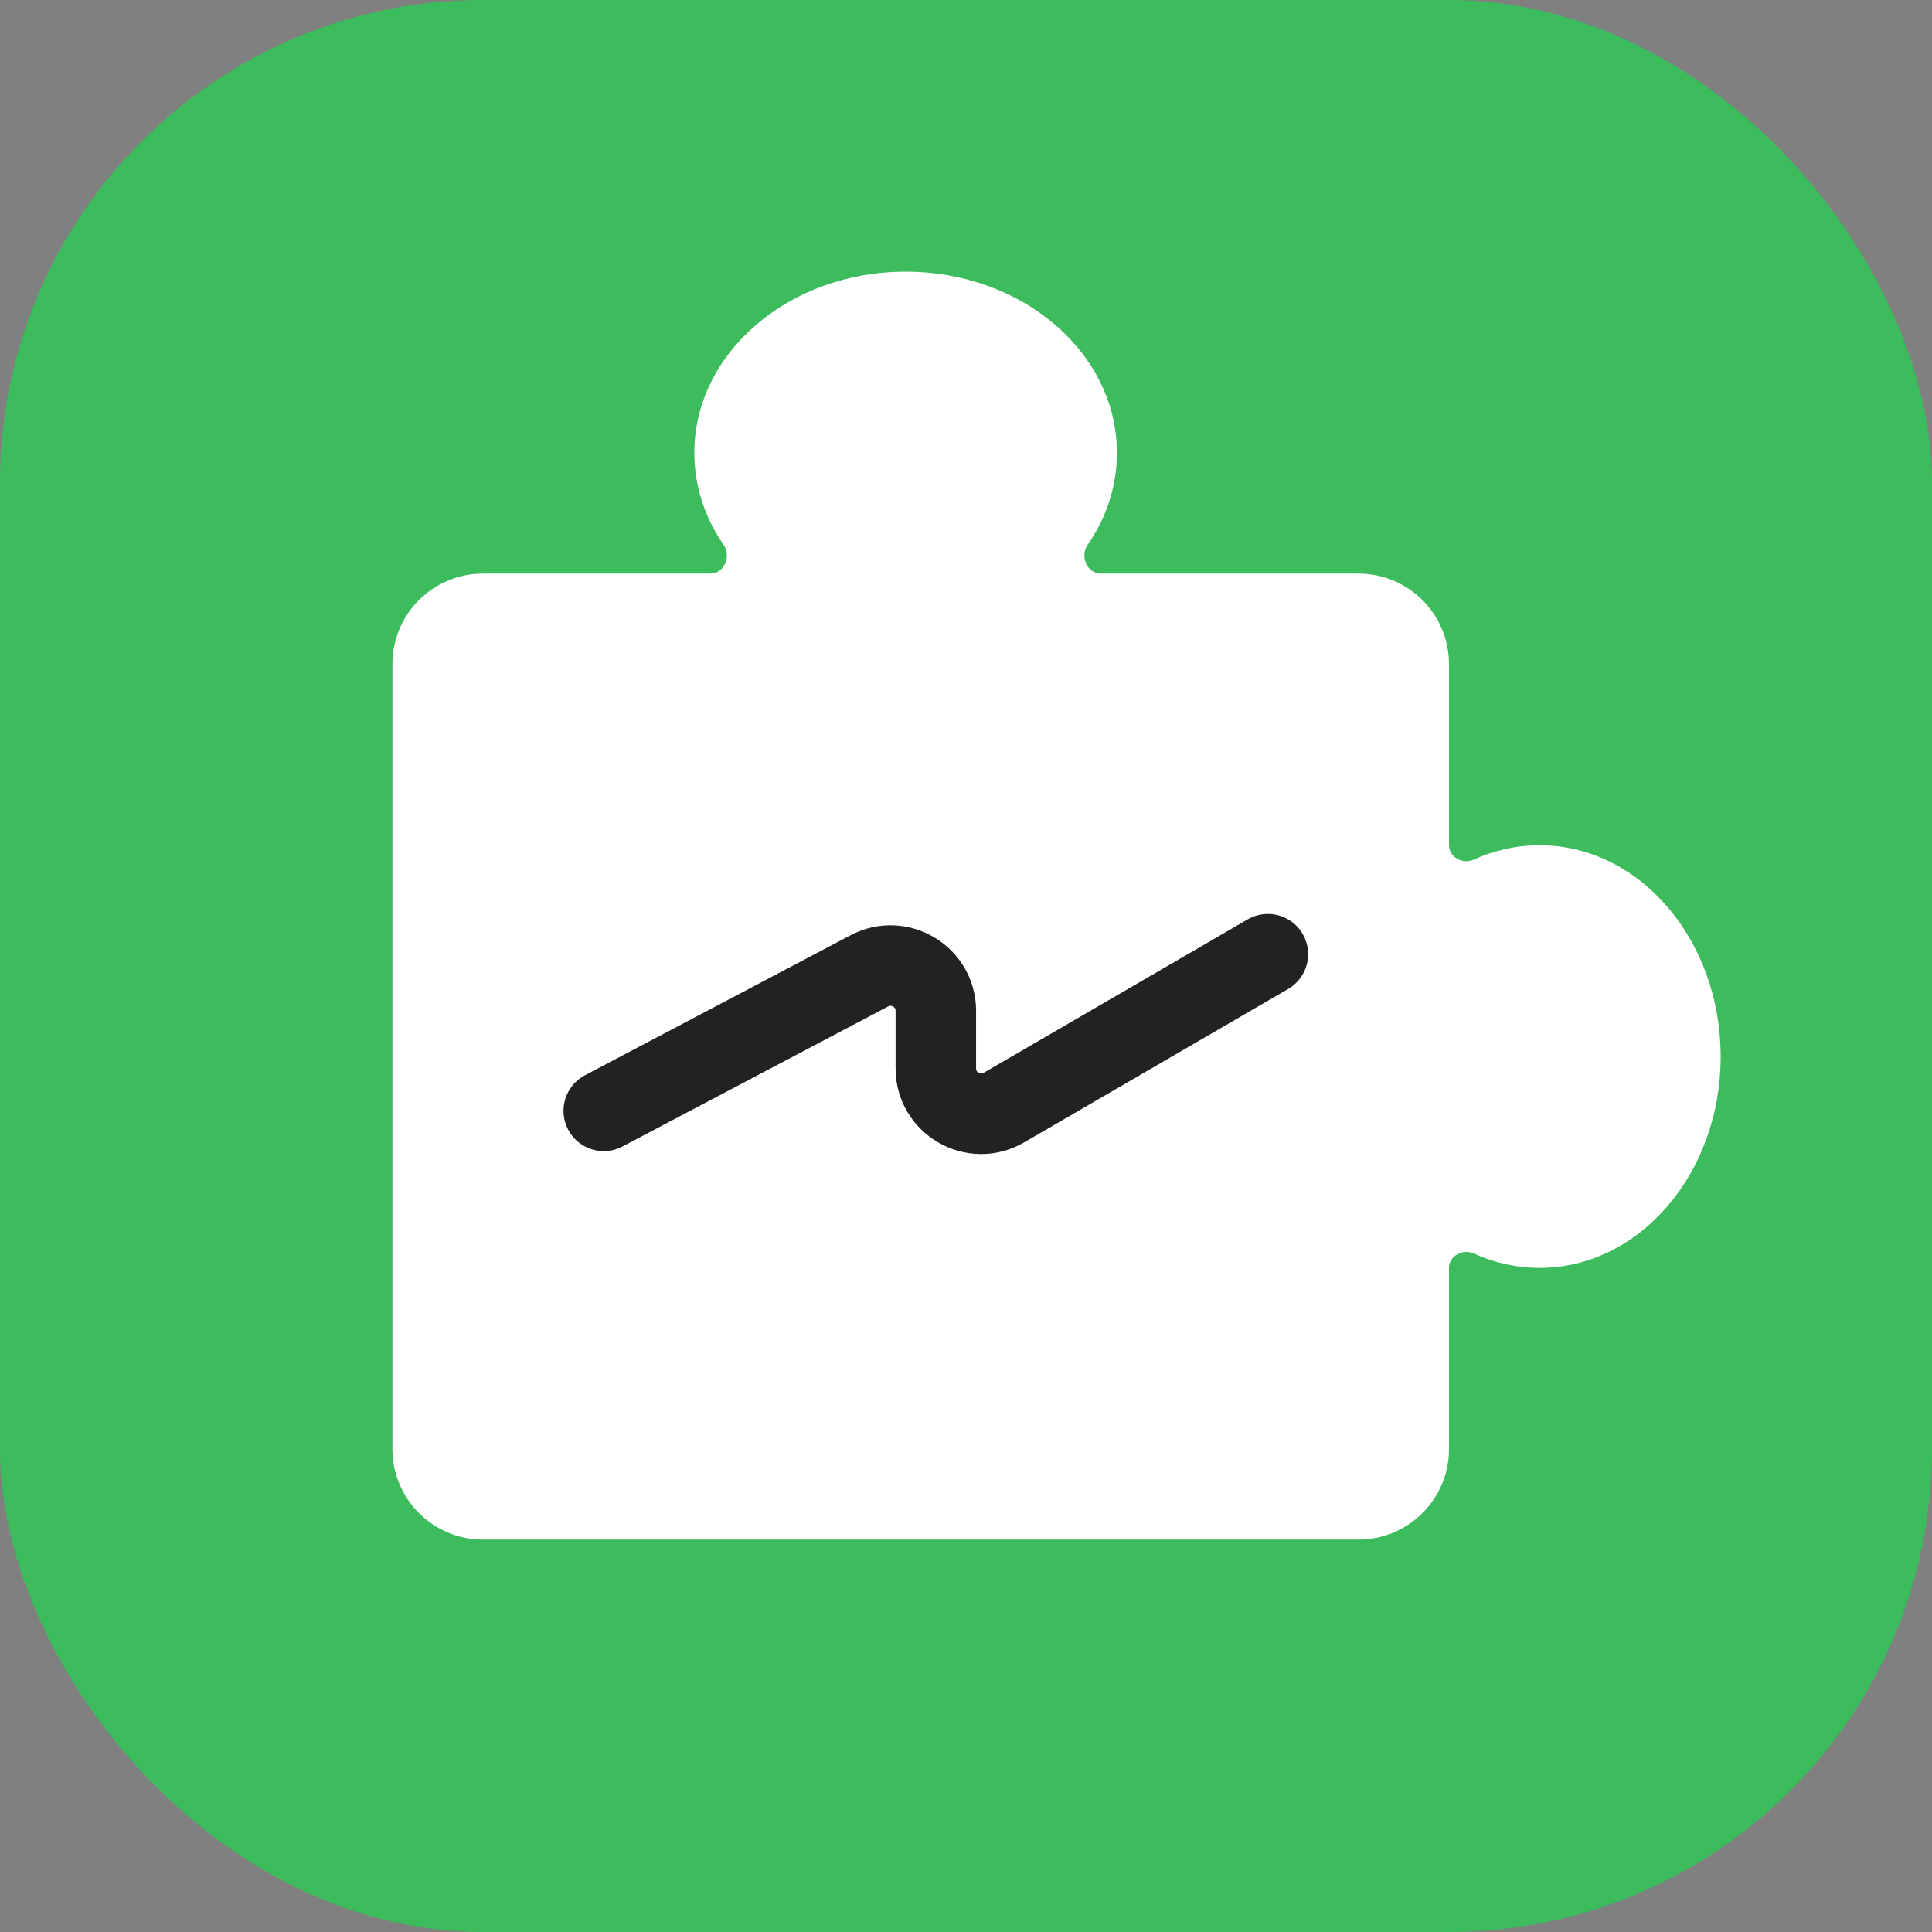 <svg width="36" height="36" viewBox="0 0 36 36" fill="none" xmlns="http://www.w3.org/2000/svg">
<rect x="0" y="0" width="36" height="36" fill="#808080" stroke="none"/>
<g id="erp-focus-36">
<g id="erp-36">
<g id="erp-64">
<g id="Base">
<rect id="Rectangle Rounded" width="36" height="36" rx="9" fill="#3DBC5D"/>
</g>
<g id="Icon">
<path id="Union" fill-rule="evenodd" clip-rule="evenodd" d="M20.812 8.438C20.812 9.065 20.613 9.653 20.264 10.156C20.12 10.365 20.257 10.688 20.51 10.688H25.312C26.244 10.688 27 11.443 27 12.375V15.748C27 15.973 27.256 16.111 27.461 16.018C27.841 15.845 28.255 15.75 28.688 15.75C30.552 15.75 32.062 17.513 32.062 19.688C32.062 21.862 30.552 23.625 28.688 23.625C28.255 23.625 27.841 23.53 27.461 23.357C27.256 23.264 27 23.402 27 23.627V27C27 27.932 26.244 28.688 25.312 28.688H9C8.068 28.688 7.312 27.932 7.312 27V12.375C7.312 11.443 8.068 10.688 9 10.688H13.24C13.493 10.688 13.63 10.365 13.486 10.156C13.137 9.653 12.938 9.065 12.938 8.438C12.938 6.574 14.7 5.062 16.875 5.062C19.05 5.062 20.812 6.574 20.812 8.438Z" fill="white"/>
<g id="v1">
<path id="Line" d="M11.25 20.699L16.2 18.09C16.762 17.793 17.438 18.201 17.438 18.836V19.909C17.438 20.559 18.143 20.965 18.705 20.639L23.625 17.78" stroke="#222222" stroke-width="1.5" stroke-linecap="round"/>
</g>
</g>
</g>
</g>
</g>
</svg>
